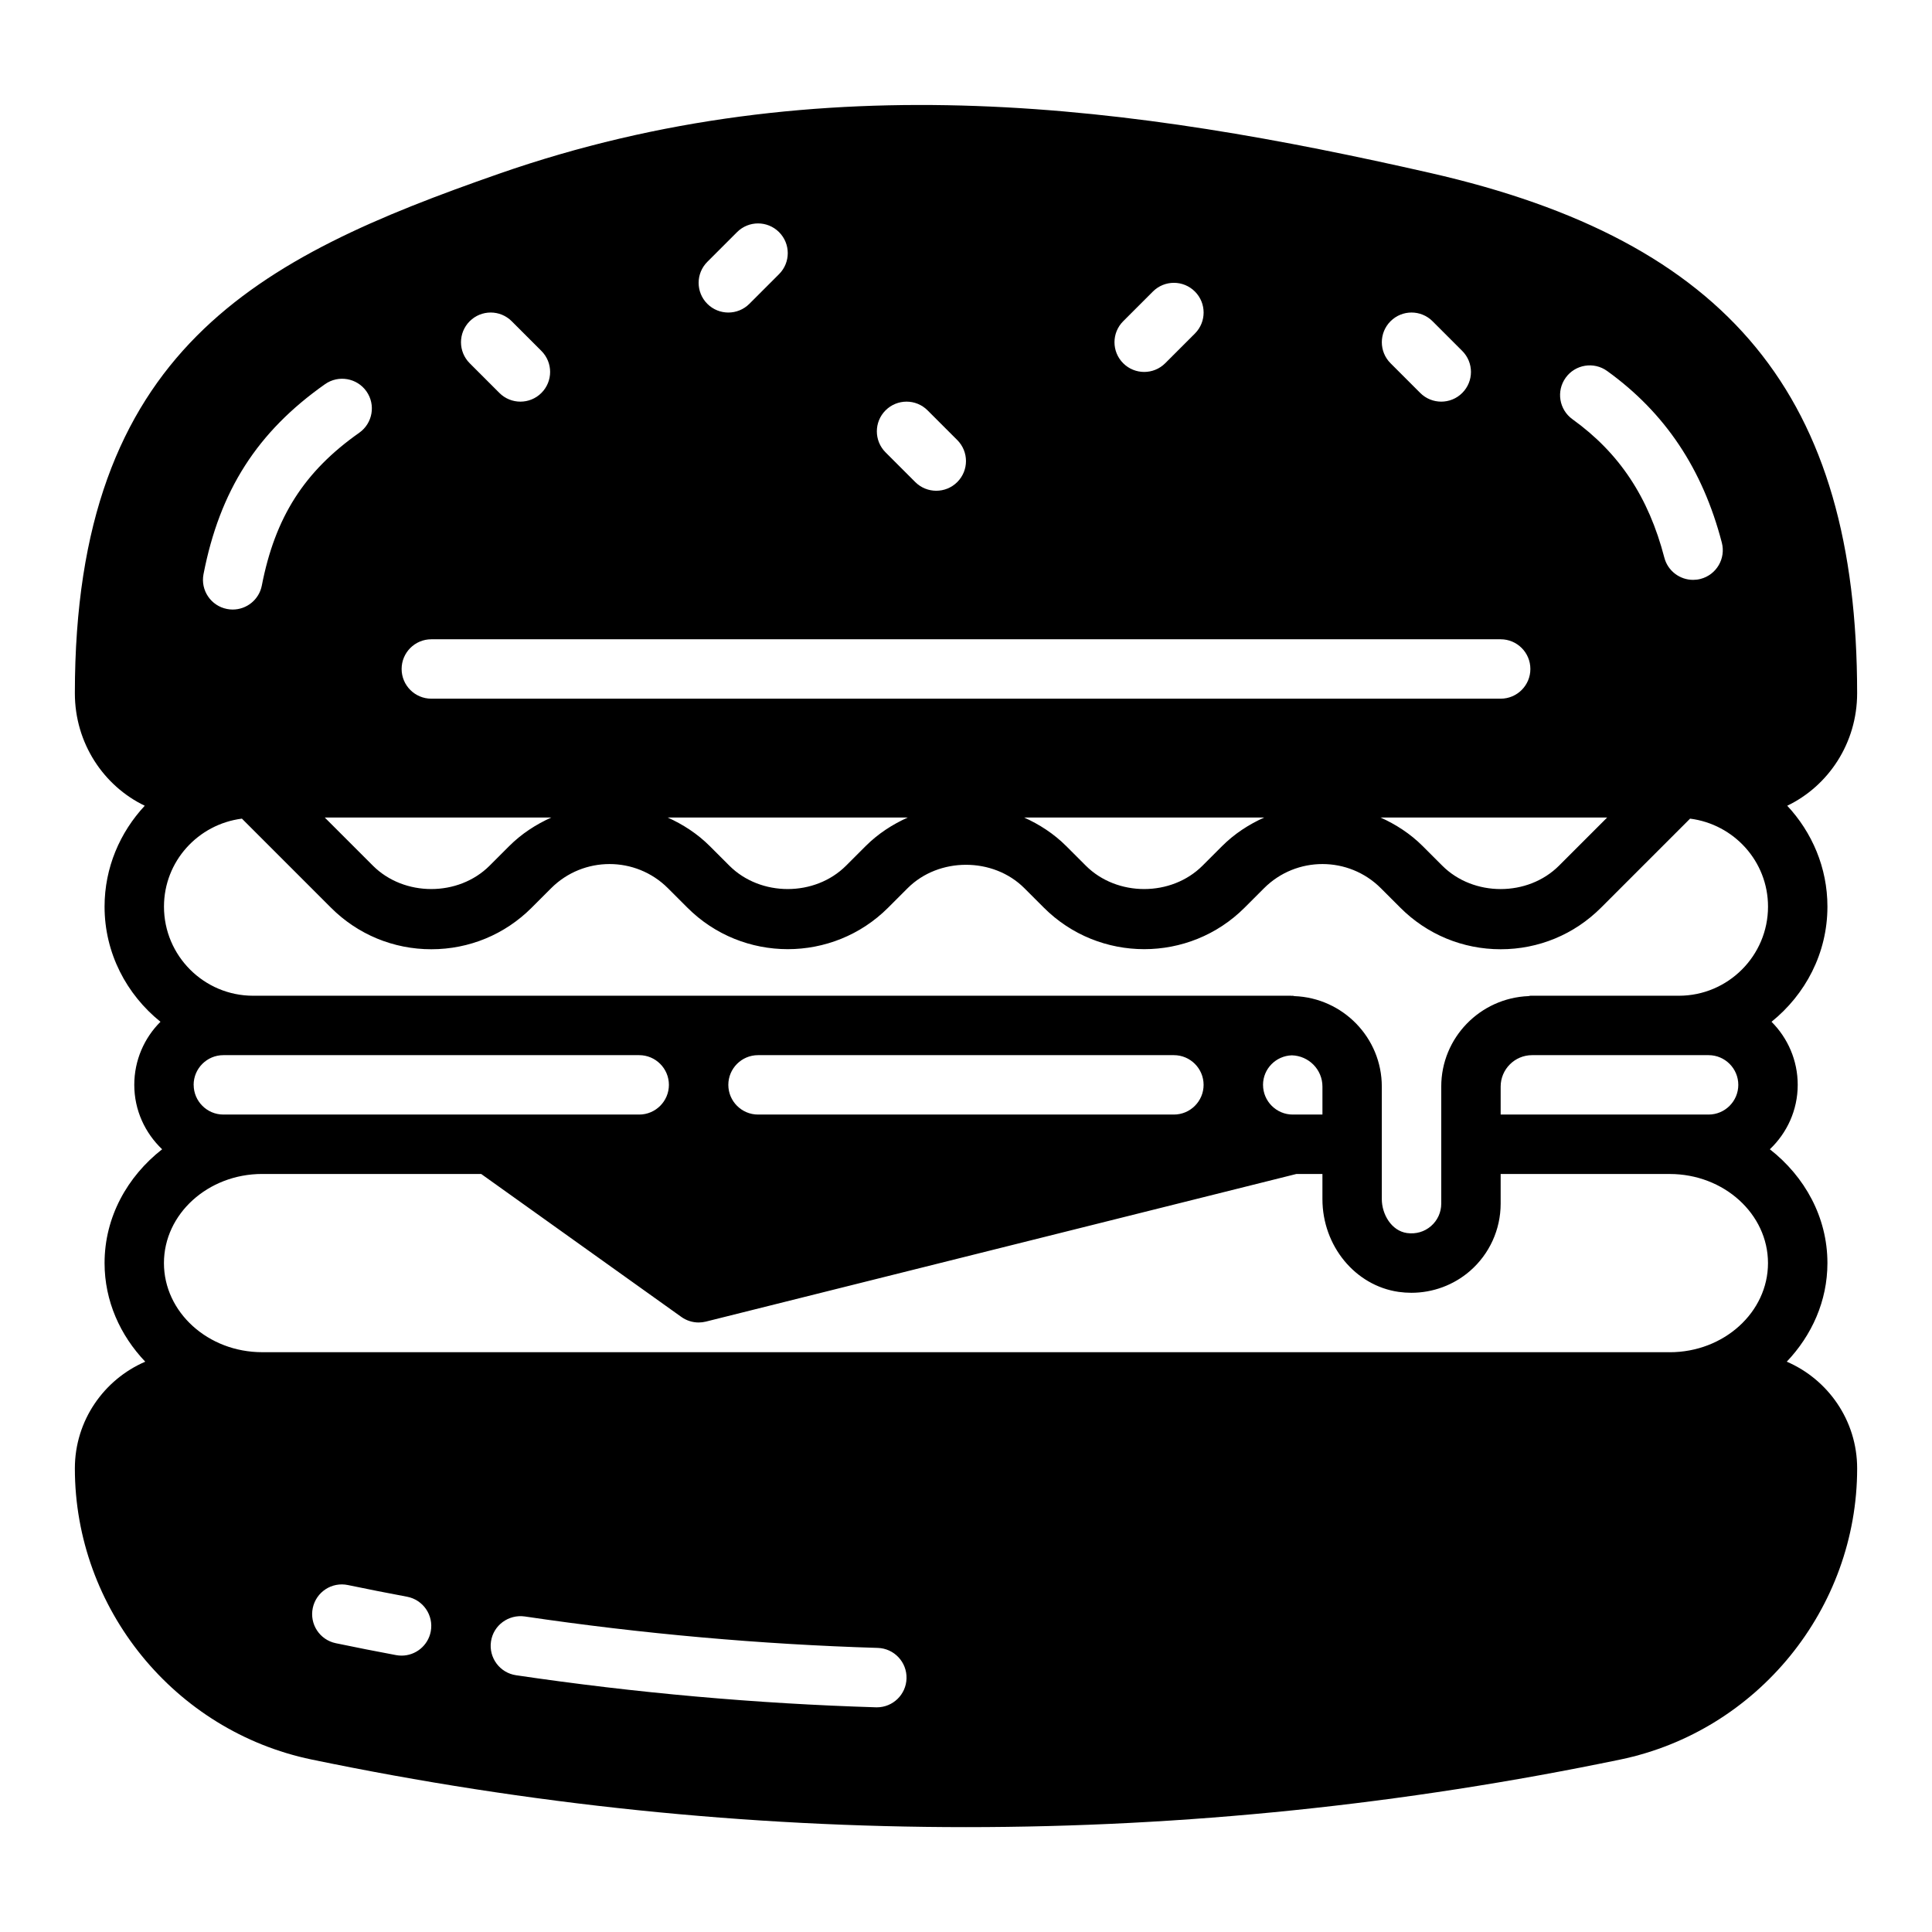 <?xml version="1.0" encoding="UTF-8"?>
<!-- Uploaded to: SVG Repo, www.svgrepo.com, Generator: SVG Repo Mixer Tools -->
<svg fill="#000000" width="800px" height="800px" version="1.1" viewBox="144 144 512 512" xmlns="http://www.w3.org/2000/svg">
 <path d="m617.51 504.86c6.621-6.965 10.777-16.066 10.777-26.137 0-12.172-6.023-22.93-15.258-30.156 4.527-4.305 7.383-10.344 7.383-17.074 0-6.519-2.66-12.43-6.941-16.711 8.957-7.219 14.816-18.145 14.816-30.52 0-10.344-4.094-19.703-10.652-26.734 10.895-5.234 18.523-16.578 18.523-29.805 0-78.609-33.852-119.85-113.18-137.9-77.391-17.602-160.85-29.758-246.8 0.242-63.652 22.215-112.34 46.461-112.34 137.66 0 13.227 7.621 24.57 18.523 29.805-6.551 7.031-10.652 16.391-10.652 26.734 0 12.375 5.856 23.301 14.816 30.52-4.289 4.273-6.941 10.188-6.941 16.711 0 6.731 2.859 12.77 7.383 17.074-9.242 7.227-15.258 17.988-15.258 30.156 0 10.066 4.148 19.168 10.777 26.137-10.949 4.723-18.648 15.609-18.648 28.277 0 37.164 26.402 69.613 62.773 77.16 57.527 11.941 115.46 17.91 173.39 17.91 57.93 0 115.87-5.969 173.39-17.91 36.367-7.551 62.773-40.004 62.773-77.16 0-12.668-7.699-23.555-18.648-28.277zm-58.59-260.76c2.543-3.535 7.469-4.32 10.988-1.785 15.367 11.074 25.309 25.953 30.395 45.5 1.094 4.211-1.426 8.508-5.637 9.605-0.66 0.172-1.332 0.25-1.984 0.25-3.496 0-6.691-2.348-7.613-5.887-4.188-16.074-11.926-27.734-24.363-36.691-3.527-2.543-4.328-7.461-1.785-10.988zm10.996 116.55-12.762 12.762c-8.266 8.266-22.672 8.266-30.938 0l-5.164-5.164c-3.312-3.312-7.148-5.777-11.195-7.598zm-57.41-131.52c3.078-3.078 8.055-3.078 11.133 0l7.871 7.871c3.078 3.078 3.078 8.055 0 11.133-1.535 1.535-3.551 2.305-5.566 2.305-2.016 0-4.031-0.77-5.566-2.305l-7.871-7.871c-3.078-3.078-3.078-8.055 0-11.133zm-70.848 0 7.871-7.871c3.078-3.078 8.055-3.078 11.133 0 3.078 3.078 3.078 8.055 0 11.133l-7.871 7.871c-1.535 1.535-3.551 2.305-5.566 2.305-2.016 0-4.031-0.77-5.566-2.305-3.078-3.078-3.078-8.055 0-11.133zm-62.977 23.617c3.078-3.078 8.055-3.078 11.133 0l7.871 7.871c3.078 3.078 3.078 8.055 0 11.133-1.535 1.535-3.551 2.305-5.566 2.305s-4.031-0.77-5.566-2.305l-7.871-7.871c-3.078-3.078-3.078-8.055 0-11.133zm-47.23-39.359 7.871-7.871c3.078-3.078 8.055-3.078 11.133 0 3.078 3.078 3.078 8.055 0 11.133l-7.871 7.871c-1.535 1.535-3.551 2.305-5.566 2.305s-4.031-0.77-5.566-2.305c-3.078-3.078-3.078-8.055 0-11.133zm-62.977 15.742c3.078-3.078 8.055-3.078 11.133 0l7.871 7.871c3.078 3.078 3.078 8.055 0 11.133-1.535 1.535-3.551 2.305-5.566 2.305-2.016 0-4.031-0.77-5.566-2.305l-7.871-7.871c-3.078-3.078-3.078-8.055 0-11.133zm-10.18 84.285h283.4c4.344 0 7.871 3.527 7.871 7.871s-3.527 7.871-7.871 7.871h-283.39c-4.344 0-7.871-3.527-7.871-7.871s3.527-7.871 7.871-7.871zm220.75 47.23c-4.047 1.82-7.871 4.273-11.195 7.598l-5.164 5.164c-8.266 8.266-22.672 8.266-30.938 0l-5.164-5.164c-3.312-3.312-7.148-5.777-11.195-7.598zm-94.465 0c-4.047 1.82-7.871 4.273-11.195 7.598l-5.164 5.164c-8.266 8.266-22.672 8.266-30.938 0l-5.164-5.164c-3.312-3.312-7.148-5.777-11.195-7.598zm-94.465 0c-4.047 1.82-7.871 4.273-11.195 7.598l-5.164 5.164c-8.266 8.266-22.672 8.266-30.938 0l-12.762-12.762zm-59.977-114.84c3.559-2.496 8.469-1.645 10.973 1.906 2.504 3.559 1.645 8.461-1.906 10.973-14.578 10.258-22.301 22.371-25.82 40.484-0.73 3.762-4.023 6.367-7.715 6.367-0.496 0-1-0.047-1.512-0.148-4.266-0.828-7.055-4.961-6.227-9.227 4.312-22.176 14.25-37.707 32.211-50.355zm20.285 336.95c-0.48 0-0.969-0.039-1.457-0.133-5.328-0.992-10.66-2.047-15.98-3.156-4.258-0.883-6.992-5.055-6.102-9.312 0.891-4.258 5.031-6.992 9.312-6.102 5.219 1.086 10.438 2.117 15.672 3.094 4.266 0.805 7.086 4.914 6.289 9.188-0.707 3.777-4.016 6.422-7.731 6.422zm125.95 13.699h-0.242c-31.598-0.961-63.684-3.809-95.379-8.5-4.297-0.637-7.266-4.637-6.637-8.941 0.629-4.305 4.652-7.234 8.941-6.637 31.086 4.598 62.559 7.398 93.551 8.336 4.344 0.133 7.762 3.762 7.629 8.109-0.125 4.266-3.621 7.637-7.863 7.637zm210.12-94.109h-373.01c-14.359 0-26.039-10.598-26.039-23.617s11.684-23.617 26.039-23.617h58.031l53.059 37.895c1.348 0.961 2.953 1.465 4.574 1.465 0.637 0 1.281-0.078 1.914-0.234l156.5-39.125h6.894v6.66c0 12.391 8.691 22.961 20.223 24.594 1.117 0.156 2.234 0.234 3.344 0.234 5.691 0 11.211-2.031 15.531-5.777 5.164-4.488 8.133-10.988 8.133-17.832v-7.871h44.809c14.359 0 26.039 10.598 26.039 23.617 0 13.02-11.684 23.617-26.039 23.617zm-391.18-70.848c0-4.336 3.535-7.871 7.871-7.871h110.21c4.336 0 7.871 3.535 7.871 7.871 0 4.336-3.535 7.871-7.871 7.871h-110.2c-4.336 0-7.871-3.535-7.871-7.871zm141.7 0c0-4.336 3.535-7.871 7.871-7.871h110.21c4.336 0 7.871 3.535 7.871 7.871 0 4.336-3.535 7.871-7.871 7.871h-110.21c-4.336 0-7.871-3.535-7.871-7.871zm141.7 0c0-4.258 3.418-7.699 7.644-7.824 4.481 0.125 8.102 3.769 8.102 8.281v7.414h-7.871c-4.336 0-7.871-3.535-7.871-7.871zm62.977 7.871v-7.414c0-4.59 3.738-8.328 8.328-8.328h46.777c4.336 0 7.871 3.535 7.871 7.871 0 4.336-3.535 7.871-7.871 7.871zm47.23-31.488h-39.359c-0.164 0-0.301 0.086-0.457 0.094-12.84 0.496-23.16 11.02-23.16 23.977v31.031c0 2.281-0.984 4.449-2.715 5.945-1.746 1.512-3.984 2.164-6.352 1.844-4.18-0.59-6.684-5.039-6.684-8.996v-29.82c0-12.957-10.32-23.488-23.16-23.977-0.156-0.008-0.301-0.094-0.457-0.094-0.078 0-0.148 0.023-0.227 0.023-0.078 0-0.148-0.023-0.227-0.023l-275.05-0.004c-13.02 0-23.617-10.598-23.617-23.617 0-12.012 9.047-21.844 20.656-23.316l23.594 23.594c7.102 7.109 16.555 11.02 26.598 11.02s19.5-3.914 26.598-11.02l5.164-5.164c8.535-8.527 22.402-8.527 30.938 0l5.164 5.164c14.664 14.664 38.535 14.664 53.199 0l5.164-5.164c8.266-8.266 22.672-8.266 30.938 0l5.164 5.164c14.664 14.664 38.535 14.664 53.199 0l5.164-5.164c8.535-8.527 22.402-8.527 30.938 0l5.164 5.164c7.102 7.109 16.555 11.02 26.598 11.02 10.043 0 19.5-3.914 26.598-11.02l23.594-23.594c11.609 1.473 20.656 11.305 20.656 23.316 0 13.02-10.598 23.617-23.617 23.617z"/>
</svg>